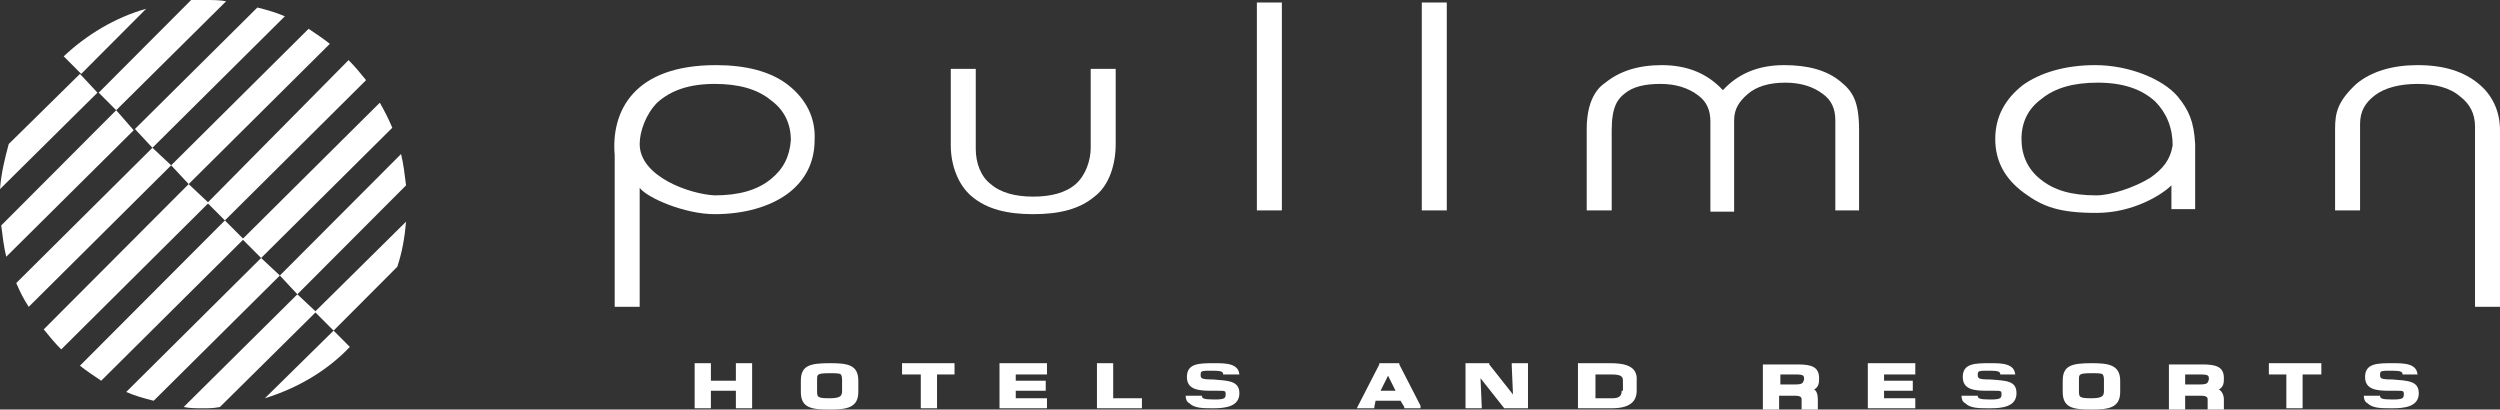 <svg width="1050" height="172" viewBox="0 0 1050 172" fill="none" xmlns="http://www.w3.org/2000/svg">
<rect x="0" y="0" width="1050" height="172" fill="#333333" stroke="none"/>
<path d="M468.591 60.489V28.93H458.096V62.067C458.096 67.327 455.997 73.639 451.799 77.321C447.601 81.003 441.304 82.581 433.958 82.581C426.612 82.581 420.315 81.003 416.117 77.321C411.919 74.165 409.82 68.379 409.82 62.593V28.93H399.325V61.015C399.325 69.431 402.474 77.847 408.246 82.581C414.543 87.841 422.939 89.945 433.958 89.945C444.977 89.945 453.373 87.841 459.67 82.581C465.967 77.847 468.591 68.905 468.591 60.489Z" fill="white"/>
<path d="M538.381 1.052H527.886V88.367H538.381V1.052Z" fill="white"/>
<path d="M607.646 1.052H597.151V88.367H607.646V1.052Z" fill="white"/>
<path d="M723.613 37.872C717.316 31.034 708.921 27.352 697.901 27.352C687.931 27.352 680.06 29.982 674.288 34.716C672.714 35.768 666.417 39.975 666.417 54.177V88.367H676.912V54.703C676.912 44.709 679.535 41.553 682.159 39.45C685.832 36.294 691.079 35.242 697.376 35.242C703.673 35.242 708.921 36.82 713.118 39.975C716.792 42.605 718.366 46.288 718.366 51.021V88.893H728.336V50.495C728.336 45.761 730.435 42.605 734.108 39.45C737.781 36.294 743.028 34.716 749.85 34.716C756.147 34.716 761.394 36.294 765.592 39.45C769.265 42.08 770.84 45.761 770.84 50.495V88.367H780.81V54.703C780.81 42.605 778.186 38.398 772.939 34.19C767.166 29.456 759.295 27.352 749.325 27.352C738.306 27.352 729.91 31.034 723.613 37.872Z" fill="white"/>
<path d="M1050 128.868V54.703C1050 46.813 1046.85 39.975 1041.08 35.242C1034.78 29.982 1026.39 27.352 1015.37 27.352C1004.87 27.352 995.952 29.982 989.655 35.242C981.784 42.605 980.735 47.339 980.735 54.177V88.367H991.229V52.073C991.229 46.813 993.328 43.132 997.526 39.975C1001.72 36.82 1008.02 35.242 1015.37 35.242C1022.71 35.242 1029.01 36.82 1033.21 40.502C1037.41 43.657 1039.51 47.865 1039.51 53.125V128.868H1050Z" fill="white"/>
<path d="M323.763 75.217C317.991 79.951 310.12 82.055 300.15 82.055C289.655 81.529 268.666 74.165 268.666 60.489C268.666 55.229 271.289 47.865 276.012 43.132C281.784 37.872 289.655 35.242 300.15 35.242C310.12 35.242 317.991 37.346 323.763 42.08C329.535 46.288 332.159 52.073 332.159 58.911C331.634 65.749 329.01 71.009 323.763 75.217ZM331.109 35.768C323.763 29.982 313.268 27.352 300.675 27.352C266.042 27.352 256.597 46.813 258.171 65.223C258.171 82.055 258.171 128.868 258.171 128.868H268.666V78.899C271.814 83.107 287.556 89.945 300.15 89.945C312.744 89.945 323.238 86.789 330.585 81.529C338.456 75.743 342.129 67.853 342.129 58.911C342.654 49.443 338.456 41.553 331.109 35.768Z" fill="white"/>
<path d="M903.073 74.691C896.252 78.899 886.282 82.055 880.51 82.055C870.015 82.055 862.669 79.951 856.897 75.217C851.649 71.009 849.025 65.223 849.025 58.385C849.025 51.547 851.649 45.761 857.421 41.553C863.193 36.82 871.064 34.716 881.034 34.716C891.529 34.716 899.4 37.346 905.172 42.605C909.895 47.339 912.519 53.651 912.519 61.015C911.469 67.327 908.321 71.009 903.073 74.691ZM914.618 40.502C908.321 33.138 894.153 27.352 879.985 27.352C867.391 27.352 856.897 30.508 849.55 35.768C842.204 41.553 838.006 48.917 838.006 58.385C838.006 67.853 842.204 75.217 850.075 81.003C857.946 86.789 864.768 89.419 880.51 89.419C896.252 89.419 908.321 81.529 911.994 77.847V87.841H921.964V60.489C921.439 51.021 919.34 46.288 914.618 40.502Z" fill="white"/>
<path d="M309.07 164.11V171.474H315.892V152.538H309.07V159.902H298.576V152.538H291.754V171.474H298.576V164.11H309.07Z" fill="white"/>
<path d="M400.9 157.272V152.538H378.861V157.272H386.732V171.474H393.553V157.272H400.9Z" fill="white"/>
<path d="M426.612 164.11H439.205V159.902H426.612V157.272H439.73V152.538H419.79V171.474H439.73V167.266H426.612V164.11Z" fill="white"/>
<path d="M467.541 152.538H460.72V171.474H479.61V167.266H467.541V152.538Z" fill="white"/>
<path d="M635.457 165.688L625.487 153.064V152.538H615.517V171.474H622.339V170.948L621.814 158.85L631.784 171.474H641.754V152.538H634.932V153.59L635.457 165.688Z" fill="white"/>
<path d="M791.304 164.11H803.373V159.902H791.304V157.272H804.423V152.538H784.483V171.474H804.423V167.266H791.304V164.11Z" fill="white"/>
<path d="M967.091 157.272H974.962V152.538H952.923V157.272H960.27V171.474H967.091V157.272Z" fill="white"/>
<path d="M883.658 164.11C883.658 166.214 883.133 167.266 878.411 167.266C873.163 167.266 873.163 166.74 873.163 164.11V159.376C873.163 157.272 873.163 156.746 878.411 156.746C881.034 156.746 882.609 156.746 883.133 157.272C883.133 157.272 883.658 157.798 883.658 159.376V164.11ZM878.411 152.538C870.015 152.538 866.342 153.59 866.342 159.902V164.636C866.342 171.474 871.064 172 878.411 172C885.232 172 890.48 171.474 890.48 164.636V159.902C890.48 153.064 885.232 152.538 878.411 152.538Z" fill="white"/>
<path d="M923.538 161.48H917.766V157.272H924.063C927.736 157.272 927.736 157.798 927.736 159.376C927.211 160.954 927.211 161.48 923.538 161.48ZM931.934 163.584C934.033 162.532 934.033 160.428 934.033 158.85C934.033 154.116 930.884 153.064 925.112 153.064H910.945V172H917.766V166.214H924.588C927.211 166.214 927.211 167.266 927.211 167.792V172H934.033V167.792C934.033 165.688 932.983 164.11 931.934 163.584Z" fill="white"/>
<path d="M753.523 161.48H747.751V157.272H754.048C757.721 157.272 757.721 157.798 757.721 159.376C757.196 160.954 757.196 161.48 753.523 161.48ZM761.919 163.584C764.018 162.532 764.018 160.428 764.018 158.85C764.018 154.116 760.869 153.064 755.097 153.064H740.405V172H747.226V166.214H754.048C756.672 166.214 756.672 167.266 756.672 167.792V172H763.493V167.792C763.493 165.688 762.968 164.11 761.919 163.584ZM681.109 164.11C681.109 165.688 680.585 167.266 677.436 167.266H670.09V157.272H676.911C681.109 157.272 681.634 158.324 681.634 159.902V164.11H681.109ZM676.387 152.538H662.744V171.474H676.911C684.258 171.474 687.406 168.844 687.406 164.11V159.902C687.931 153.59 682.159 152.538 676.387 152.538Z" fill="white"/>
<path d="M579.835 164.11L582.984 157.798L586.132 164.11H579.835ZM596.627 170.422L587.706 153.064V152.538H579.31V153.064L570.39 170.422L569.865 171.474H577.211V170.948L577.736 168.318H588.231L589.805 170.948V171.474H596.627V170.422Z" fill="white"/>
<path d="M353.673 164.11C353.673 166.214 353.148 167.266 348.426 167.266C343.178 167.266 343.178 166.74 343.178 164.11V159.376C343.178 157.272 343.178 156.746 348.426 156.746C351.049 156.746 352.624 156.746 353.148 157.272C353.148 157.272 353.673 157.798 353.673 159.376V164.11ZM348.426 152.538C340.03 152.538 336.357 153.59 336.357 159.902V164.636C336.357 171.474 341.079 172 348.426 172C355.247 172 360.495 171.474 360.495 164.636V159.902C360.495 153.064 355.772 152.538 348.426 152.538Z" fill="white"/>
<path d="M520.54 157.798C520.54 152.538 514.768 152.538 510.045 152.538C503.748 152.538 498.501 152.538 498.501 158.324C498.501 163.584 503.223 164.11 508.471 164.11H511.094C514.768 164.11 514.768 164.11 514.768 165.688C514.768 167.266 514.243 167.792 510.045 167.792C505.322 167.792 504.798 167.266 504.798 166.214H497.976C497.976 167.792 498.501 168.844 499.55 169.37C501.649 171.474 505.322 171.474 509.52 171.474C514.243 171.474 520.54 170.948 520.54 165.162C520.54 159.902 515.817 159.902 509.52 159.376C504.273 159.376 504.273 158.85 504.273 157.272C504.273 155.694 504.798 155.694 509.52 155.694C513.193 155.694 513.718 156.22 513.718 157.272H520.54" fill="white"/>
<path d="M846.402 157.798C846.402 152.538 840.63 152.538 835.907 152.538C829.61 152.538 824.363 152.538 824.363 158.324C824.363 163.584 829.085 164.11 834.333 164.11H836.956C840.63 164.11 840.63 164.11 840.63 165.688C840.63 167.266 840.105 167.792 835.907 167.792C831.184 167.792 830.66 167.266 830.66 166.214H823.838C823.838 167.792 824.363 168.844 825.412 169.37C827.511 171.474 831.184 171.474 835.382 171.474H835.907C840.63 171.474 846.927 170.948 846.927 165.162C846.927 159.902 842.729 159.902 835.907 159.376C830.66 159.376 830.66 158.85 830.66 157.272C830.66 155.694 831.184 155.694 835.907 155.694C839.58 155.694 840.105 156.22 840.105 157.272H846.402" fill="white"/>
<path d="M1015.37 157.798C1015.37 152.538 1009.6 152.538 1004.87 152.538C998.576 152.538 993.328 152.538 993.328 158.324C993.328 163.584 998.051 164.11 1003.3 164.11H1005.92C1009.6 164.11 1009.6 164.11 1009.6 165.688C1009.6 167.266 1009.07 167.792 1004.87 167.792C1000.15 167.792 999.625 167.266 999.625 166.214H992.804C992.804 167.792 993.328 168.844 994.378 169.37C996.477 171.474 1000.15 171.474 1004.35 171.474H1004.87C1009.6 171.474 1015.89 170.948 1015.89 165.162C1015.89 159.902 1011.17 159.902 1004.87 159.376C999.625 159.376 999.625 158.85 999.625 157.272C999.625 155.694 1000.15 155.694 1004.87 155.694C1008.55 155.694 1009.07 156.22 1009.07 157.272H1015.37" fill="white"/>
<path d="M146.927 145.7L140.105 138.862L111.244 167.266C124.888 163.058 137.481 155.694 146.927 145.7Z" fill="white"/>
<path d="M124.888 123.609L77.136 170.948C79.76 171.474 82.384 171.474 85.007 171.474C87.631 171.474 89.73 171.474 92.354 170.948L132.759 130.972L124.888 123.609Z" fill="white"/>
<path d="M109.67 108.355L52.998 164.636C56.672 166.214 60.345 167.266 64.543 168.318L117.541 115.719L109.67 108.355Z" fill="white"/>
<path d="M94.453 92.575L33.583 153.59C36.207 155.694 39.355 157.798 42.504 159.902L102.324 100.465L94.453 92.575Z" fill="white"/>
<path d="M79.235 77.321L18.366 138.336C20.465 140.966 23.088 144.122 25.712 146.752L87.631 85.211L79.235 77.321Z" fill="white"/>
<path d="M64.018 62.067L6.822 118.875C8.396 122.557 9.97 125.713 12.069 128.868L71.889 69.431L64.018 62.067Z" fill="white"/>
<path d="M48.801 46.288L0.525 94.679C1.049 98.887 1.574 103.621 2.624 107.829L56.147 54.703L48.801 46.288Z" fill="white"/>
<path d="M33.583 31.034L3.673 60.489C2.099 66.275 0.525 72.587 0 79.425L40.929 38.923L33.583 31.034Z" fill="white"/>
<path d="M140.105 138.862L166.867 112.037C168.966 105.725 170.015 99.413 170.54 93.101L132.234 130.972L140.105 138.862Z" fill="white"/>
<path d="M124.888 123.609L170.54 77.847C170.015 73.639 169.49 68.905 168.441 64.697L117.541 115.719L124.888 123.609Z" fill="white"/>
<path d="M109.67 108.355L164.768 53.651C163.193 49.969 161.619 46.813 159.52 43.132L101.799 100.465L109.67 108.355Z" fill="white"/>
<path d="M94.453 92.575L153.748 33.664C151.649 31.034 149.025 27.878 146.402 25.248L87.106 85.211L94.453 92.575Z" fill="white"/>
<path d="M79.235 77.321L138.531 18.41C135.907 16.306 132.759 14.202 129.61 12.098L71.889 69.431L79.235 77.321Z" fill="white"/>
<path d="M64.018 62.067L119.64 6.838C115.967 5.26 112.294 4.208 108.096 3.156L56.672 54.177L64.018 62.067Z" fill="white"/>
<path d="M48.801 46.288L94.978 0.526C92.354 0 89.205 0 86.057 0C83.958 0 82.384 0 80.285 0L41.454 38.923L48.801 46.288Z" fill="white"/>
<path d="M61.394 3.682C48.276 7.364 36.207 14.728 26.762 23.67L34.108 31.034L61.394 3.682Z" fill="white"/>
</svg>

